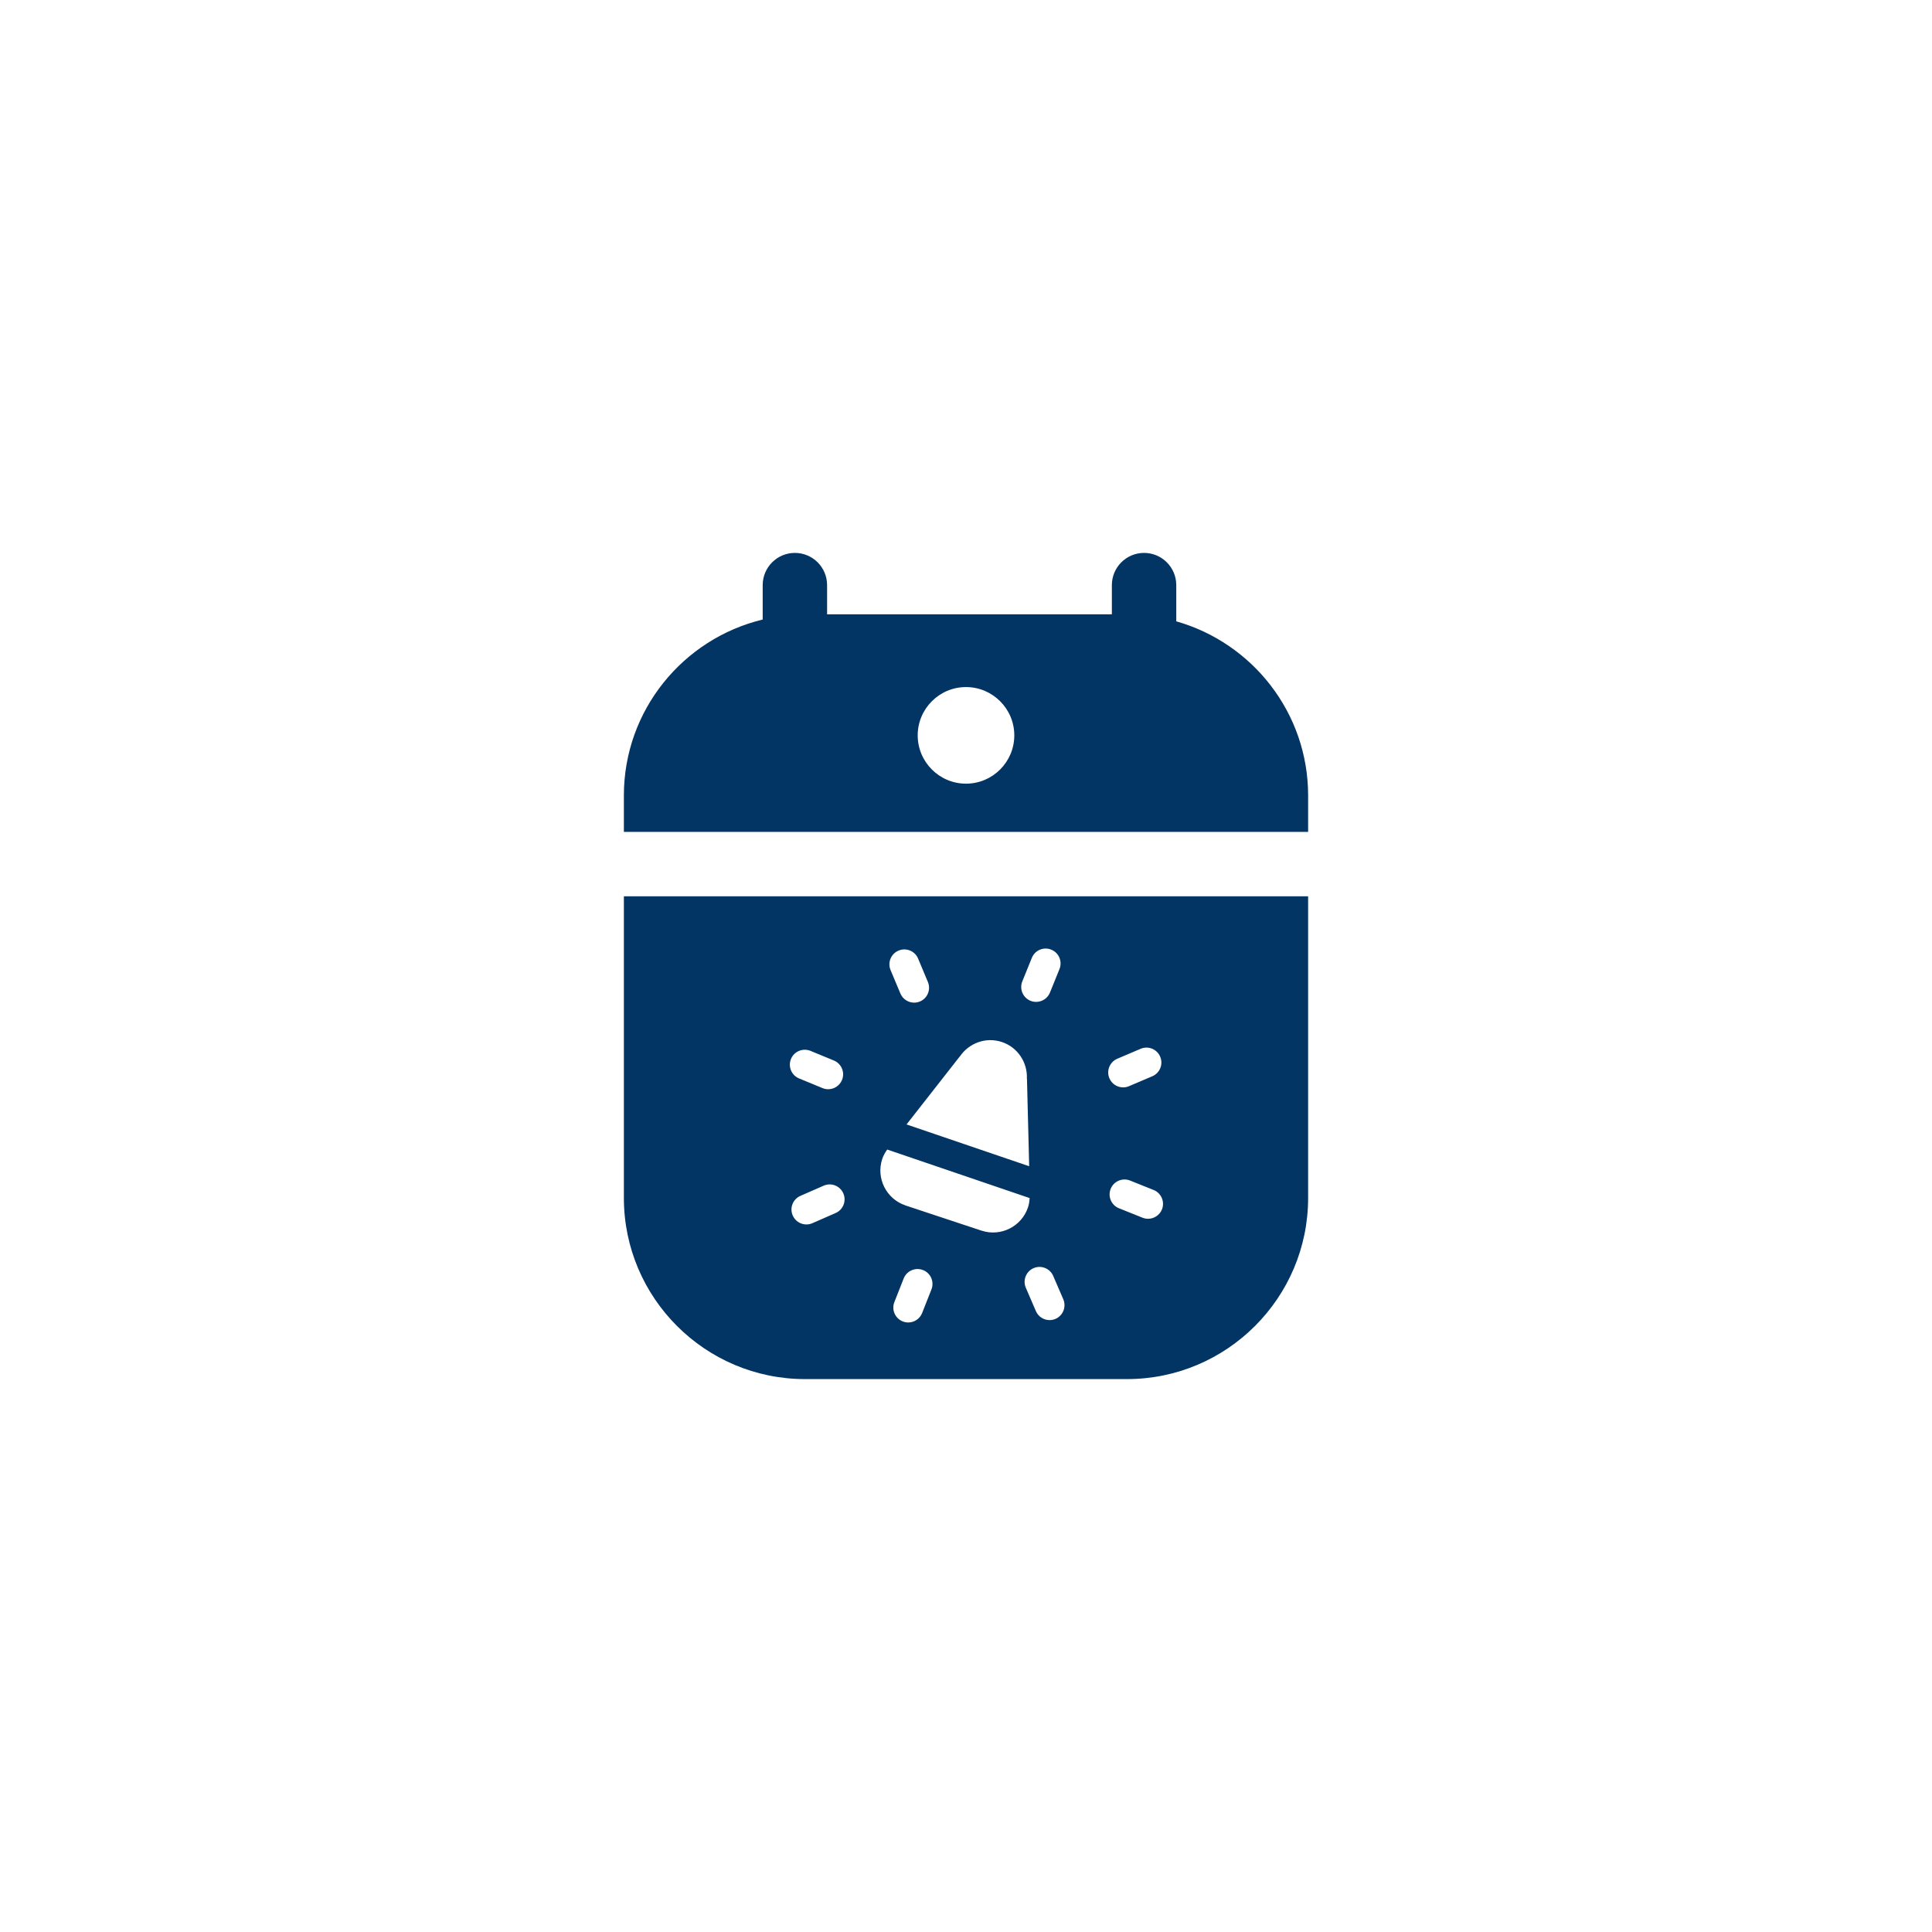 <svg xmlns="http://www.w3.org/2000/svg" xmlns:xlink="http://www.w3.org/1999/xlink" version="1.1" x="0px" y="0px" viewBox="-20 -20 120 120" xml:space="preserve" data-icon="true" fill="#023564"><g><path d="M53.06,18.592v-2.25c0-1.104-0.896-2-2-2s-2,0.896-2,2v1.816H31.372v-1.816c0-1.104-0.896-2-2-2s-2,0.896-2,2v2.139   c-4.938,1.188-8.622,5.631-8.622,10.928v2.261h42.5v-2.261C61.25,24.267,57.778,19.93,53.06,18.592z M40,28.675   c-1.653,0-3-1.346-3-3s1.347-3,3-3s3,1.346,3,3S41.653,28.675,40,28.675z"></path><path d="M18.75,54.408c0,6.203,5.047,11.25,11.25,11.25h20c6.203,0,11.25-5.047,11.25-11.25V35.67h-42.5V54.408z M37.854,60.088   l-0.579,1.466c-0.144,0.364-0.493,0.587-0.862,0.587c-0.113,0-0.229-0.021-0.34-0.064c-0.477-0.188-0.71-0.727-0.522-1.203   l0.578-1.466c0.188-0.476,0.726-0.708,1.202-0.522C37.808,59.073,38.041,59.611,37.854,60.088z M52.171,55.119   C52.024,55.48,51.678,55.7,51.31,55.7c-0.114,0-0.23-0.021-0.344-0.065l-1.464-0.587c-0.476-0.19-0.706-0.73-0.516-1.206   c0.19-0.475,0.729-0.705,1.205-0.516l1.464,0.587C52.13,54.104,52.36,54.643,52.171,55.119z M49.397,45.76l1.449-0.617   c0.472-0.201,1.015,0.018,1.215,0.49c0.201,0.471-0.019,1.015-0.488,1.215l-1.451,0.617c-0.117,0.051-0.24,0.074-0.362,0.074   c-0.36,0-0.702-0.211-0.853-0.564C48.706,46.505,48.927,45.96,49.397,45.76z M45.56,61.918c-0.12,0.051-0.245,0.076-0.368,0.076   c-0.358,0-0.7-0.209-0.851-0.56l-0.625-1.448c-0.203-0.47,0.014-1.016,0.482-1.219c0.471-0.203,1.016,0.014,1.219,0.484   l0.625,1.447C46.245,61.17,46.028,61.715,45.56,61.918z M43.497,40.955l0.592-1.459c0.191-0.476,0.73-0.705,1.205-0.512   c0.475,0.191,0.704,0.732,0.512,1.206l-0.591,1.46c-0.146,0.361-0.493,0.579-0.858,0.579c-0.116,0-0.234-0.021-0.348-0.067   C43.534,41.97,43.306,41.43,43.497,40.955z M39.618,45.62c0.559-0.829,1.613-1.229,2.607-0.9S43.828,46,43.781,47l0.006-0.002   l0.137,5.439l-7.617-2.596l3.308-4.225L39.618,45.62z M35.812,39.043c0.471-0.199,1.016,0.024,1.213,0.496l0.608,1.453   c0.198,0.472-0.023,1.015-0.495,1.212c-0.117,0.05-0.24,0.072-0.359,0.072c-0.361,0-0.705-0.214-0.854-0.568l-0.609-1.452   C35.117,39.783,35.339,39.24,35.812,39.043z M34.797,51.986c0.072-0.217,0.183-0.408,0.308-0.586l8.846,3.014   c-0.01,0.189-0.035,0.381-0.098,0.57c-0.396,1.197-1.691,1.848-2.889,1.453c0,0,0,0-0.002,0l-4.738-1.57v-0.003   C35.044,54.459,34.403,53.175,34.797,51.986z M31.902,55.343l-1.444,0.632c-0.12,0.053-0.247,0.078-0.37,0.078   c-0.357,0-0.698-0.207-0.85-0.557c-0.206-0.469,0.009-1.015,0.478-1.219l1.445-0.633c0.47-0.207,1.015,0.011,1.219,0.479   C32.586,54.592,32.371,55.139,31.902,55.343z M29.129,45.774c0.195-0.473,0.74-0.696,1.21-0.504l1.455,0.6   c0.473,0.196,0.699,0.737,0.504,1.21c-0.147,0.357-0.493,0.574-0.857,0.574c-0.117,0-0.237-0.023-0.353-0.07l-1.455-0.6   C29.159,46.789,28.935,46.248,29.129,45.774z"></path></g></svg>